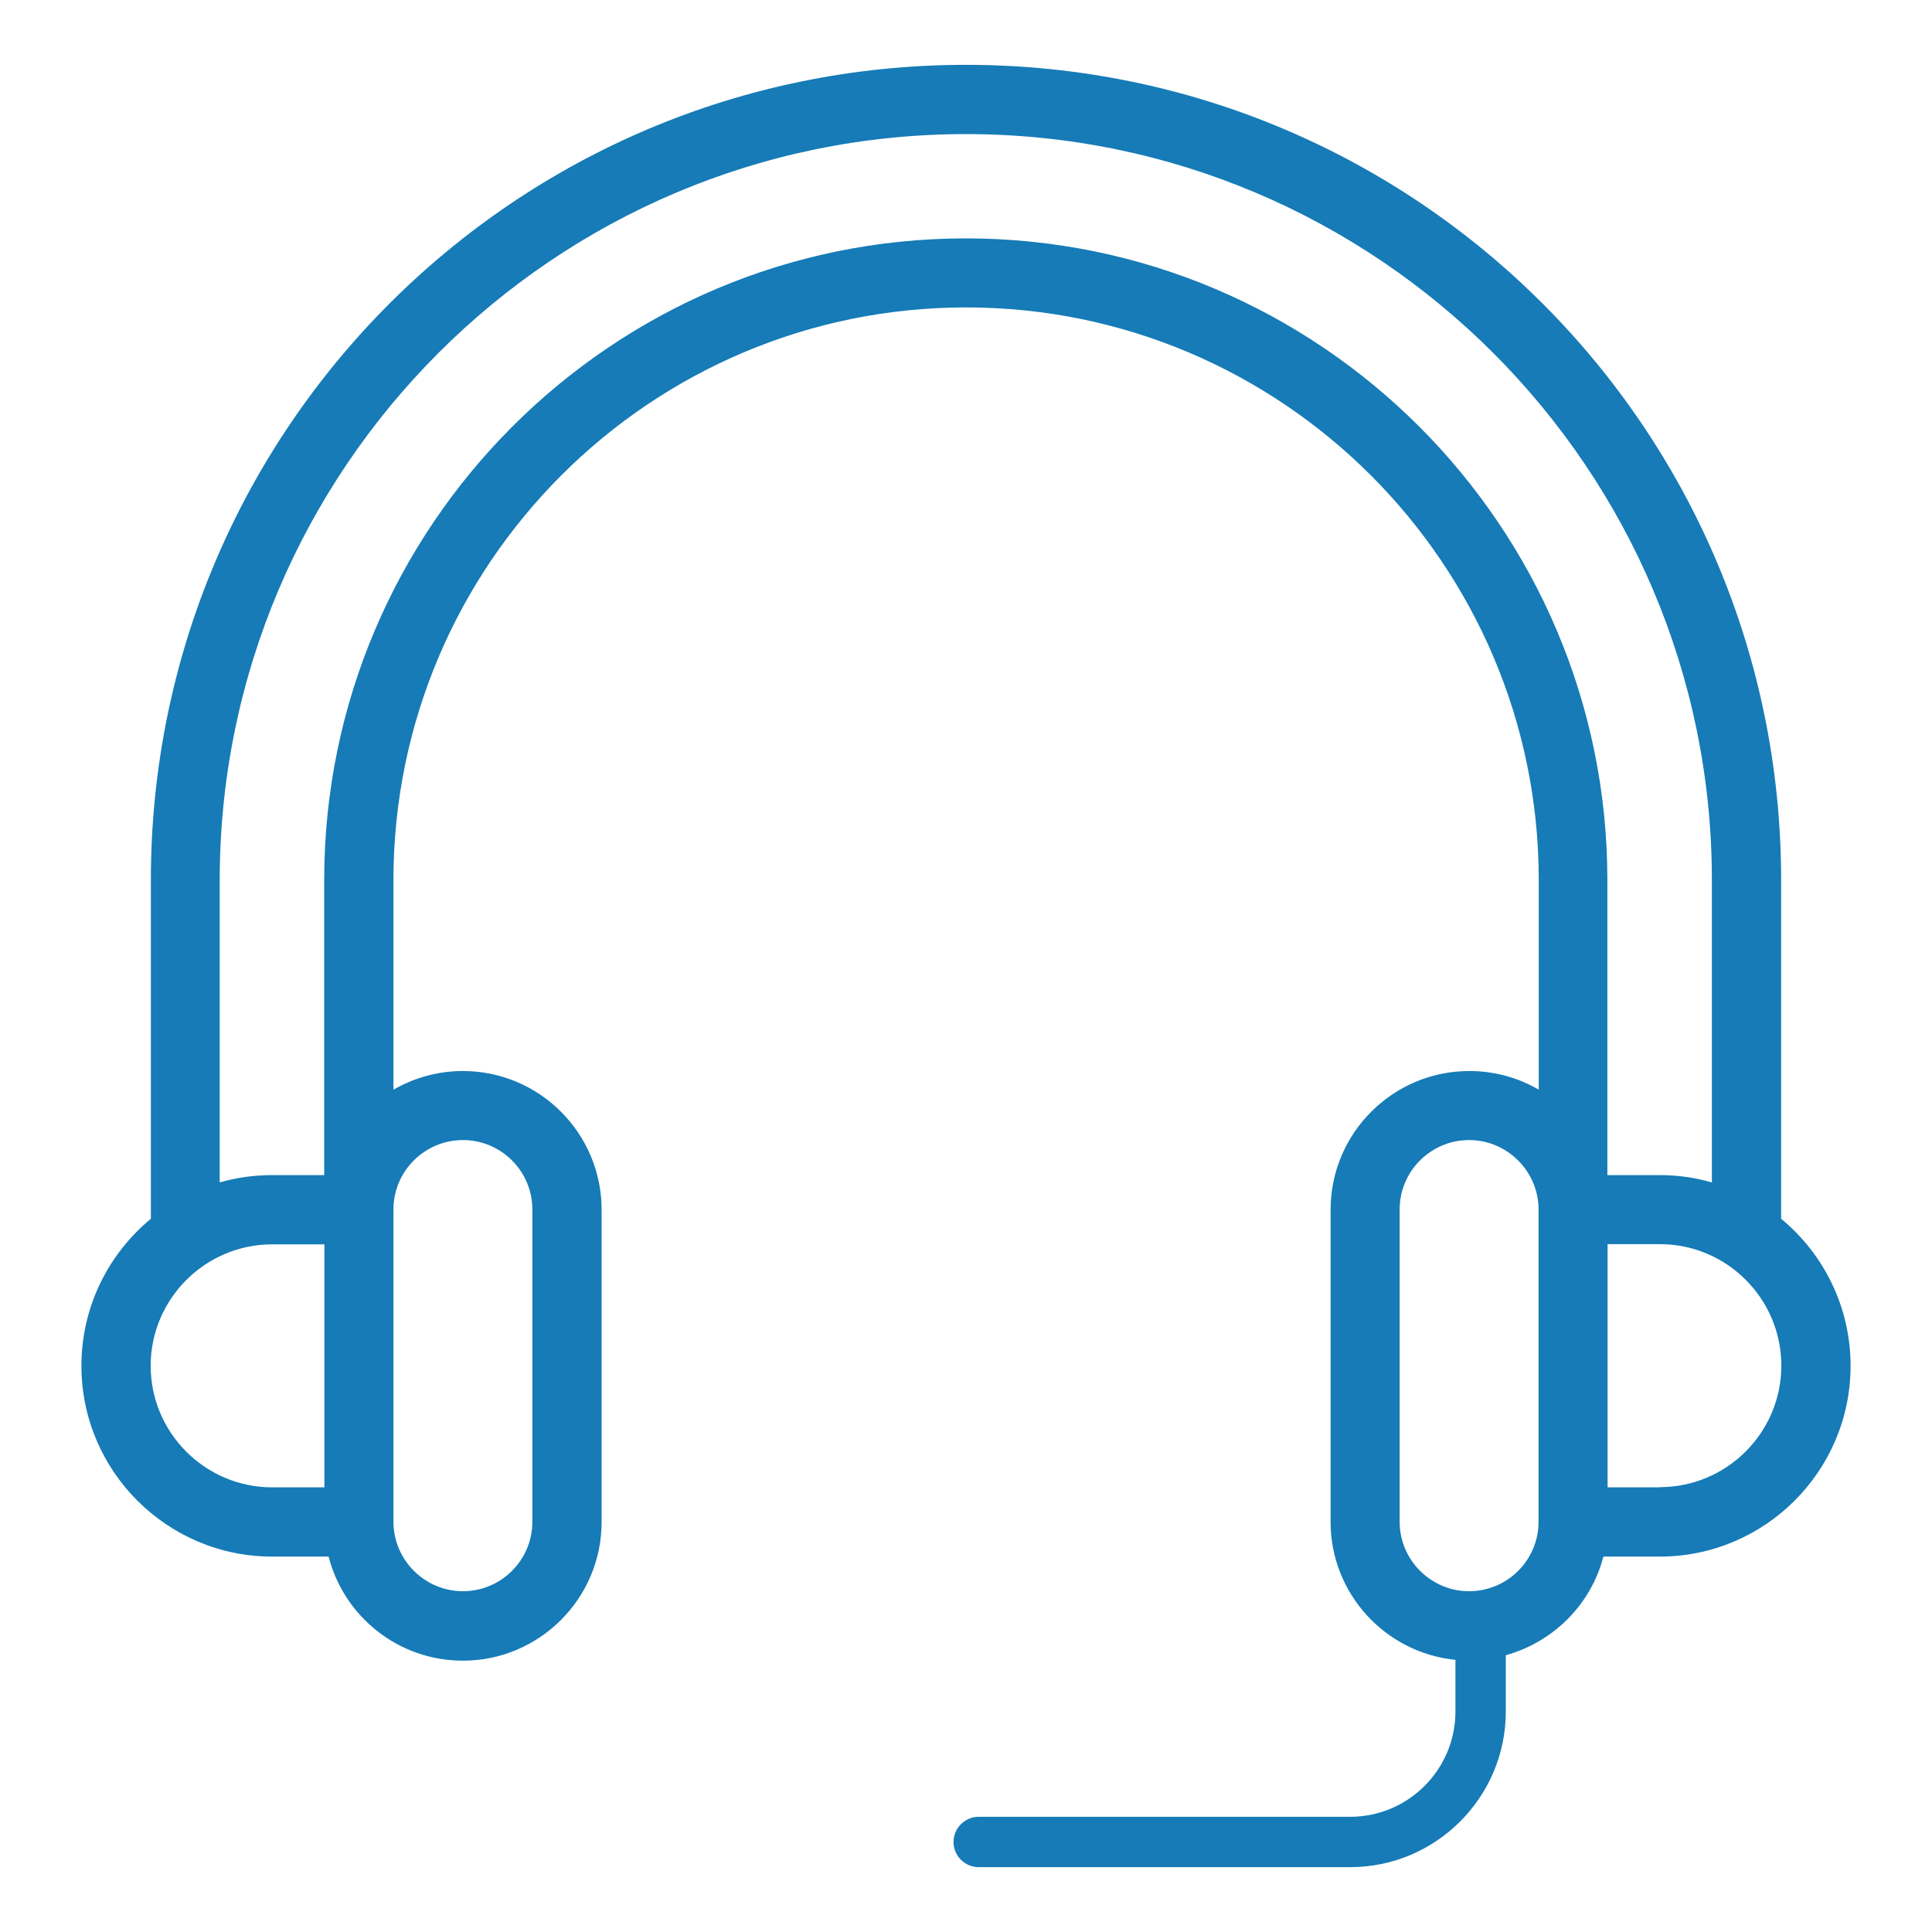 <svg xmlns="http://www.w3.org/2000/svg" version="1.1" xmlns:xlink="http://www.w3.org/1999/xlink" width="92.07" height="92.07"><svg id="SvgjsSvg1004" xmlns="http://www.w3.org/2000/svg" viewBox="0 0 92.07 92.07">
  <defs>
    <style>
      .cls-1 {
        fill: #167bb7;
      }
    </style>
  </defs>
  <g id="SvgjsG1003">
    <path class="cls-1" d="M84.88,58.08v-16.14c0-21.47-17.37-38.85-38.84-38.85S7.19,20.47,7.19,41.94v16.14c-2.02,1.67-3.31,4.19-3.31,7.01,0,5.01,4.08,9.09,9.09,9.09h2.69c.73,2.85,3.32,4.96,6.4,4.96,3.64,0,6.61-2.96,6.61-6.61v-14.88c0-3.64-2.96-6.61-6.61-6.61-1.21,0-2.34.33-3.31.89v-9.99c0-15.05,12.24-27.29,27.29-27.29s27.29,12.24,27.29,27.29v9.99c-.97-.57-2.11-.89-3.31-.89-3.64,0-6.61,2.96-6.61,6.61v14.88c0,3.42,2.62,6.24,5.95,6.57v2.46c0,2.77-2.25,5.02-5.02,5.02h-17.7c-.66,0-1.2.54-1.2,1.2s.54,1.2,1.2,1.2h17.7c4.09,0,7.42-3.33,7.42-7.42v-2.68c2.27-.63,4.06-2.42,4.65-4.7h2.69c5.01,0,9.09-4.08,9.09-9.09,0-2.82-1.29-5.34-3.31-7.01ZM15.46,70.88h-2.49c-3.19,0-5.79-2.6-5.79-5.79h0c0-3.19,2.6-5.79,5.79-5.79h2.49v11.59ZM22.06,54.33c1.83,0,3.31,1.49,3.31,3.31v14.88c0,1.83-1.49,3.31-3.31,3.31s-3.31-1.49-3.31-3.31v-14.88c0-1.83,1.49-3.31,3.31-3.31ZM73.32,72.52c0,1.83-1.49,3.31-3.31,3.31s-3.31-1.49-3.31-3.31v-14.88c0-1.83,1.49-3.31,3.31-3.31s3.31,1.49,3.31,3.31v14.88ZM46.03,11.36c-16.86,0-30.58,13.72-30.58,30.58v14.06h-2.49c-.86,0-1.7.12-2.49.35v-14.41C10.48,22.33,26.43,6.39,46.03,6.39s35.55,15.95,35.55,35.55v14.41c-.79-.23-1.62-.35-2.49-.35h-2.49v-14.06c0-16.86-13.72-30.58-30.58-30.58ZM79.1,70.88h-2.49v-11.59h2.49c3.19,0,5.79,2.6,5.79,5.79s-2.6,5.79-5.79,5.79Z"></path>
  </g>
</svg><style>@media (prefers-color-scheme: light) { :root { filter: none; } }
@media (prefers-color-scheme: dark) { :root { filter: none; } }
</style></svg>